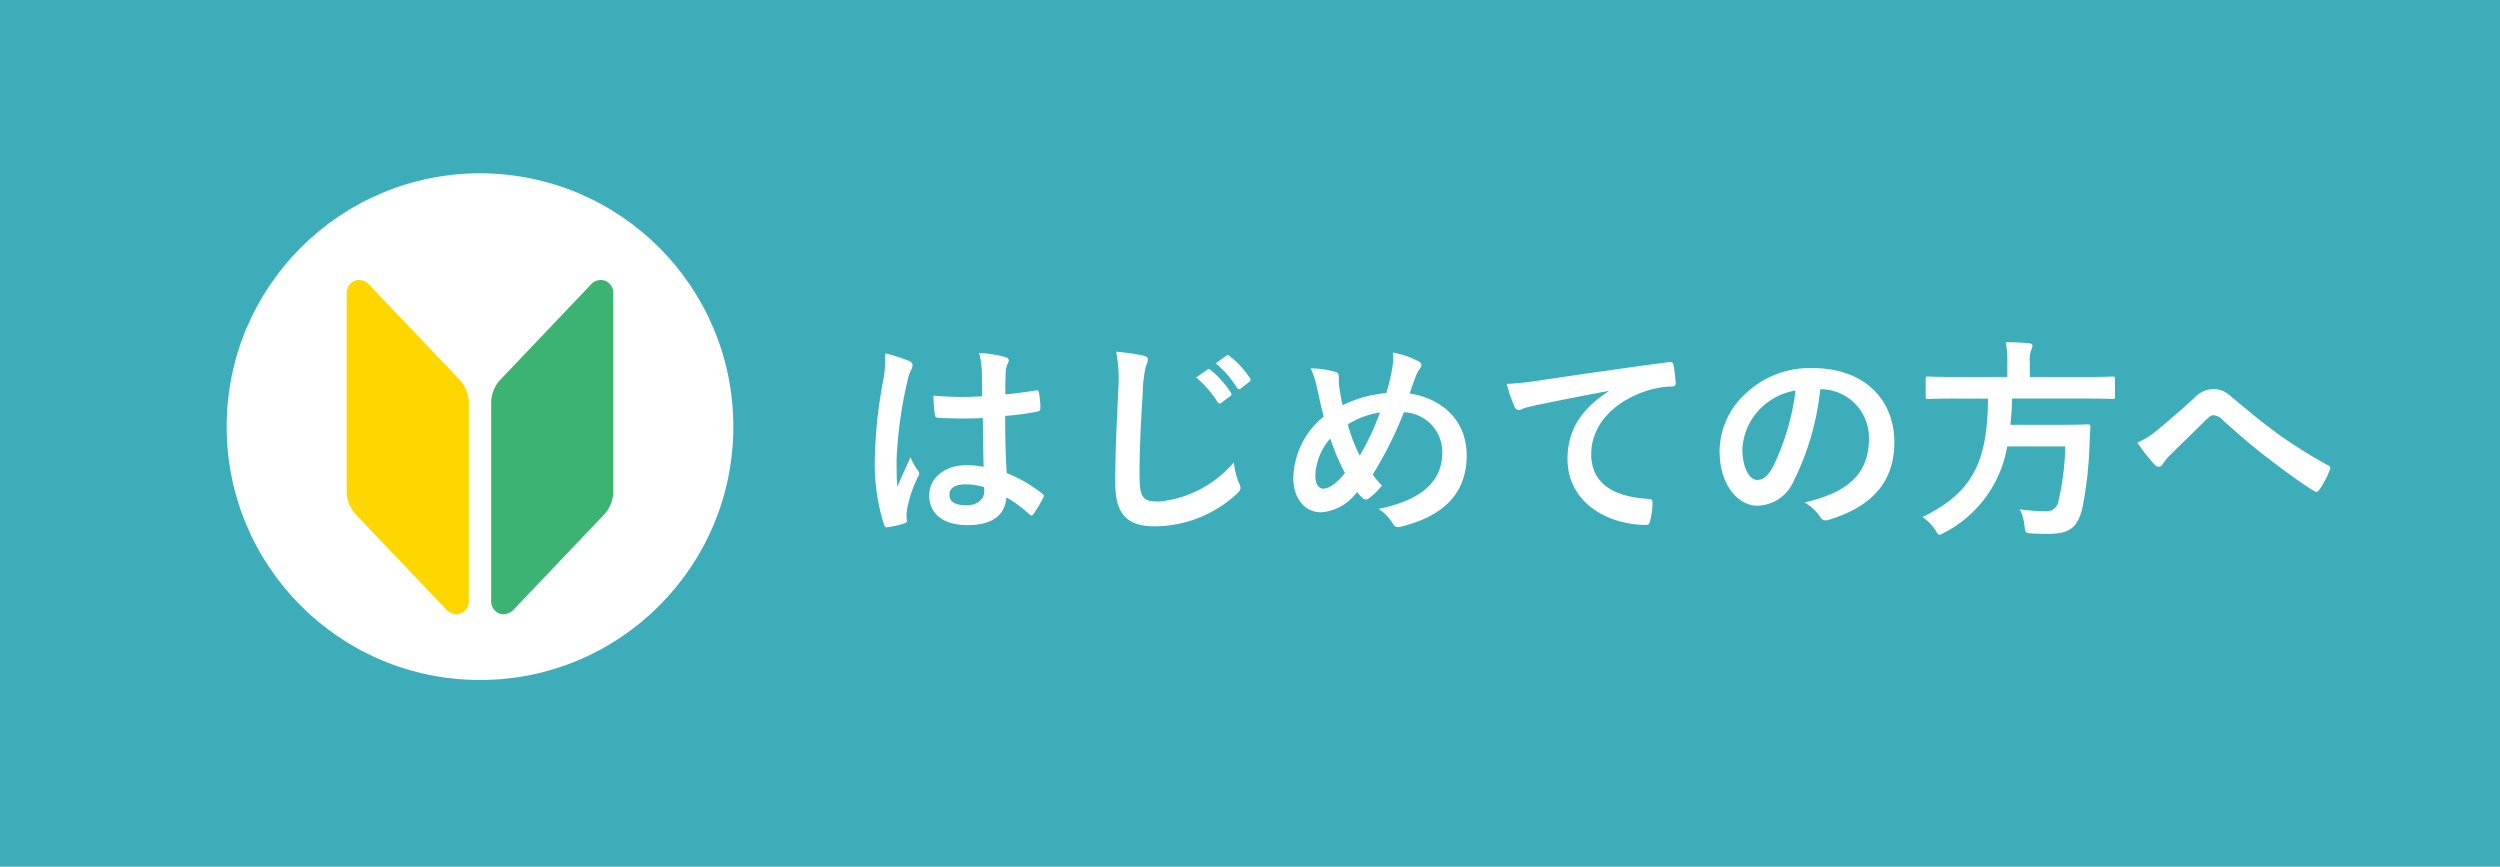 <svg xmlns="http://www.w3.org/2000/svg" xmlns:xlink="http://www.w3.org/1999/xlink" width="187.5" height="65" viewBox="0 0 187.5 65">
  <defs>
    <clipPath id="clip-path">
      <rect id="長方形_151" data-name="長方形 151" width="19.996" height="25.069" fill="none"/>
    </clipPath>
  </defs>
  <g id="グループ_156" data-name="グループ 156" transform="translate(-884 -768)">
    <rect id="長方形_206" data-name="長方形 206" width="187.5" height="65" transform="translate(884 768)" fill="#3daeb9"/>
    <path id="パス_524" data-name="パス 524" d="M-45.728-3.984a6.677,6.677,0,0,0-1.28-.128c-1.616,0-2.8.944-2.8,2.256,0,1.376,1.024,2.24,2.864,2.24,1.888,0,2.8-.736,2.928-2.08a9.5,9.5,0,0,1,1.728,1.28.221.221,0,0,0,.144.08A.193.193,0,0,0-42-.432a8.644,8.644,0,0,0,.736-1.232c.08-.176.064-.224-.08-.32A10.471,10.471,0,0,0-44-3.52c-.08-1.376-.112-2.5-.112-4.288a18.03,18.03,0,0,0,2.464-.336c.112-.016.176-.1.176-.24a6.4,6.4,0,0,0-.1-1.136c-.032-.176-.064-.24-.256-.192-.688.112-1.52.224-2.272.288,0-.736,0-1.152.032-1.7a1.8,1.8,0,0,1,.128-.56.686.686,0,0,0,.1-.272c0-.144-.112-.224-.288-.272a8.907,8.907,0,0,0-1.936-.3,6.6,6.6,0,0,1,.208,1.568c0,.592.016,1.1.016,1.68a23.146,23.146,0,0,1-3.648-.048,9.8,9.8,0,0,0,.112,1.456c.016.16.08.208.288.208a32.355,32.355,0,0,0,3.3.016C-45.776-6.384-45.76-5.216-45.728-3.984Zm.032,1.52a2.254,2.254,0,0,1,.016.32c0,.576-.512,1.04-1.312,1.04-.944,0-1.3-.3-1.3-.8s.448-.768,1.2-.768A4.457,4.457,0,0,1-45.7-2.464ZM-53.12-12.5a8.052,8.052,0,0,1-.112,1.888,34.755,34.755,0,0,0-.656,6.064A14.9,14.9,0,0,0-53.2.336c.08.224.144.24.32.192a6.7,6.7,0,0,0,1.2-.272c.144-.048.208-.1.192-.208A3.021,3.021,0,0,1-51.472-.8a9.484,9.484,0,0,1,.816-2.432.464.464,0,0,0,.1-.256.346.346,0,0,0-.1-.224,4.255,4.255,0,0,1-.56-1.008c-.336.8-.672,1.488-.992,2.224-.048-.672-.048-1.408-.048-2.048a31.772,31.772,0,0,1,.8-5.824,3.247,3.247,0,0,1,.288-.88.817.817,0,0,0,.112-.352c0-.128-.064-.224-.24-.32A12.494,12.494,0,0,0-53.12-12.5Zm17.328-.128a10.638,10.638,0,0,1,.16,2.928c-.08,1.92-.224,4.224-.224,6.912,0,2.448.96,3.264,3.008,3.264a9.141,9.141,0,0,0,6.064-2.4c.256-.224.32-.352.32-.5a1.052,1.052,0,0,0-.128-.384,5.563,5.563,0,0,1-.368-1.52,8.437,8.437,0,0,1-5.6,2.944c-1.28,0-1.472-.3-1.472-2.032,0-1.888.064-3.36.24-6.144a9.591,9.591,0,0,1,.224-1.952,1.552,1.552,0,0,0,.16-.528c0-.16-.112-.24-.384-.3A16.548,16.548,0,0,0-35.792-12.624Zm6,1.936a7.939,7.939,0,0,1,1.616,1.856.167.167,0,0,0,.272.048l.672-.5a.161.161,0,0,0,.048-.256,7.364,7.364,0,0,0-1.52-1.712c-.1-.08-.16-.1-.24-.032Zm1.472-1.056a7.569,7.569,0,0,1,1.6,1.84.164.164,0,0,0,.272.048l.64-.5a.185.185,0,0,0,.048-.288,6.682,6.682,0,0,0-1.52-1.648c-.1-.08-.144-.1-.24-.032ZM-15.536-9.52a9.159,9.159,0,0,0-3.264.912c-.1-.384-.144-.672-.224-1.136a5.207,5.207,0,0,1-.064-.912c0-.288-.048-.4-.3-.464a6.946,6.946,0,0,0-1.808-.256,7.243,7.243,0,0,1,.48,1.5c.16.7.32,1.5.5,2.112A6.1,6.1,0,0,0-22.5-3.168c0,1.6.88,2.592,2.1,2.592A3.678,3.678,0,0,0-17.728-2.1c.176.208.3.336.432.464a.346.346,0,0,0,.224.1.382.382,0,0,0,.224-.08,4.583,4.583,0,0,0,.992-.976,5.648,5.648,0,0,1-.688-.816A28.806,28.806,0,0,0-14.208-8.08a2.987,2.987,0,0,1,2.88,3.024c0,2.784-2.608,3.776-4.784,4.224A3.272,3.272,0,0,1-15.072.224c.192.3.3.352.656.272C-11.232-.288-9.5-2-9.5-4.848c0-2.544-1.744-4.24-4.272-4.64.208-.64.352-1.024.448-1.28a2.639,2.639,0,0,1,.32-.592.548.548,0,0,0,.112-.272c0-.112-.08-.208-.256-.288a6.624,6.624,0,0,0-1.888-.64,4.134,4.134,0,0,1-.032,1.088A12.174,12.174,0,0,1-15.536-9.52Zm-2.88,2.352A6.276,6.276,0,0,1-16-8.064a19.272,19.272,0,0,1-1.52,3.232A11.983,11.983,0,0,1-18.416-7.168Zm-1.312,1.056a16.536,16.536,0,0,0,1.1,2.592c-.672.816-1.184,1.168-1.664,1.168-.336,0-.56-.432-.56-.976A4.478,4.478,0,0,1-19.728-6.112ZM1.136-9.648C-.8-8.384-1.936-6.848-1.936-4.576c0,3.328,3.088,4.944,5.9,4.944.192,0,.256-.1.3-.336a5.692,5.692,0,0,0,.176-1.376c0-.176-.1-.24-.352-.24C1.312-1.76-.16-2.88-.16-4.944c0-1.92,1.36-3.792,4.08-4.72a7.139,7.139,0,0,1,1.952-.352c.208,0,.3-.048.3-.24A9.141,9.141,0,0,0,6-11.664c-.016-.112-.1-.208-.336-.176-4.128.544-7.648,1.072-9.616,1.36a22.072,22.072,0,0,1-2.544.272A11.149,11.149,0,0,0-5.9-8.48a.374.374,0,0,0,.3.24.934.934,0,0,0,.352-.128c.24-.08.4-.112,1.008-.256,1.712-.352,3.424-.688,5.376-1.056Zm15.952-.16A3.634,3.634,0,0,1,20.672-6.1c0,3.024-2.128,4.144-4.832,4.784A3.393,3.393,0,0,1,16.96-.3c.208.32.352.384.688.288C20.9-.992,22.576-2.864,22.576-5.84c0-3.184-2.256-5.552-6.1-5.552a7,7,0,0,0-5.2,2.048,5.9,5.9,0,0,0-1.808,4.16c0,2.608,1.424,4.112,2.832,4.112a3.039,3.039,0,0,0,2.72-1.84,20.034,20.034,0,0,0,2-6.9Zm-1.92.1a18.281,18.281,0,0,1-1.7,5.728c-.432.768-.784.976-1.2.976-.5,0-1.088-.816-1.088-2.288a4.607,4.607,0,0,1,1.248-2.96A4.819,4.819,0,0,1,15.168-9.712ZM29.6-9.1c-.032,4.864-1.232,7.072-4.912,8.88a3.488,3.488,0,0,1,.96.976c.144.24.208.352.32.352.08,0,.176-.064.384-.176A8.946,8.946,0,0,0,31.04-5.52h4.352a19.456,19.456,0,0,1-.5,4.064.893.893,0,0,1-.944.8A15.56,15.56,0,0,1,31.984-.8,3.543,3.543,0,0,1,32.336.432c.064.512.064.544.512.576.528.032.976.032,1.264.032,1.6,0,2.224-.464,2.576-1.984A29.392,29.392,0,0,0,37.216-5.7c.016-.4.032-.832.064-1.248,0-.176-.032-.224-.192-.224-.1,0-.544.032-1.888.032H31.28c.064-.608.112-1.264.128-1.968h5.536c1.44,0,1.92.032,2.016.032.144,0,.16-.016.16-.192v-1.3c0-.176-.016-.192-.16-.192-.1,0-.576.032-2.016.032H32.736v-1.088a2.283,2.283,0,0,1,.1-.928.979.979,0,0,0,.1-.336c0-.1-.1-.16-.256-.176-.544-.048-1.168-.08-1.744-.08a7.975,7.975,0,0,1,.112,1.568v1.04H27.12c-1.424,0-1.9-.032-2.016-.032-.16,0-.176.016-.176.192v1.3c0,.176.016.192.176.192.112,0,.592-.032,2.016-.032Zm11.2,3.3a14.76,14.76,0,0,0,1.312,1.664.419.419,0,0,0,.3.144.342.342,0,0,0,.288-.192,3.962,3.962,0,0,1,.576-.7c.752-.752,1.9-1.856,2.688-2.64.208-.192.368-.336.544-.336a1.026,1.026,0,0,1,.7.368c1.056.944,2.208,1.968,3.36,2.832.944.736,2.688,2.016,3.456,2.464a.381.381,0,0,0,.224.08c.064,0,.128-.048.208-.16a6.728,6.728,0,0,0,.784-1.5c.08-.144,0-.272-.16-.336A36.87,36.87,0,0,1,51.312-6.48c-1.568-1.152-2.256-1.792-3.456-2.752a1.914,1.914,0,0,0-1.392-.592,2.015,2.015,0,0,0-1.392.672c-1.184,1.072-2.336,2.064-2.864,2.48A5.489,5.489,0,0,1,40.8-5.808Z" transform="translate(1003.5 807)" fill="#fff"/>
    <g id="グループ_155" data-name="グループ 155" transform="translate(-2)">
      <circle id="楕円形_21" data-name="楕円形 21" cx="19" cy="19" r="19" transform="translate(903 781)" fill="#fff"/>
      <g id="初心者マーク" transform="translate(912 789)">
        <g id="グループ_123" data-name="グループ 123" clip-path="url(#clip-path)">
          <path id="パス_500" data-name="パス 500" d="M36.98.061a1,1,0,0,0-1.12.316l-6.8,7.147a2.576,2.576,0,0,0-.645,1.614V24.007a1,1,0,0,0,.594,1,.9.9,0,0,0,.329.061,1.077,1.077,0,0,0,.791-.377l6.8-7.147a2.576,2.576,0,0,0,.645-1.614V1.062a1,1,0,0,0-.593-1" transform="translate(-17.577 0)" fill="#3cb371"/>
          <path id="パス_501" data-name="パス 501" d="M8.515,7.523,1.714.377A1,1,0,0,0,.594.06a1,1,0,0,0-.594,1V15.93a2.577,2.577,0,0,0,.645,1.614l6.8,7.147a1.078,1.078,0,0,0,.791.377.9.9,0,0,0,.329-.061,1,1,0,0,0,.593-1V9.137a2.577,2.577,0,0,0-.645-1.614" transform="translate(0 0)" fill="gold"/>
        </g>
      </g>
    </g>
  </g>
</svg>
